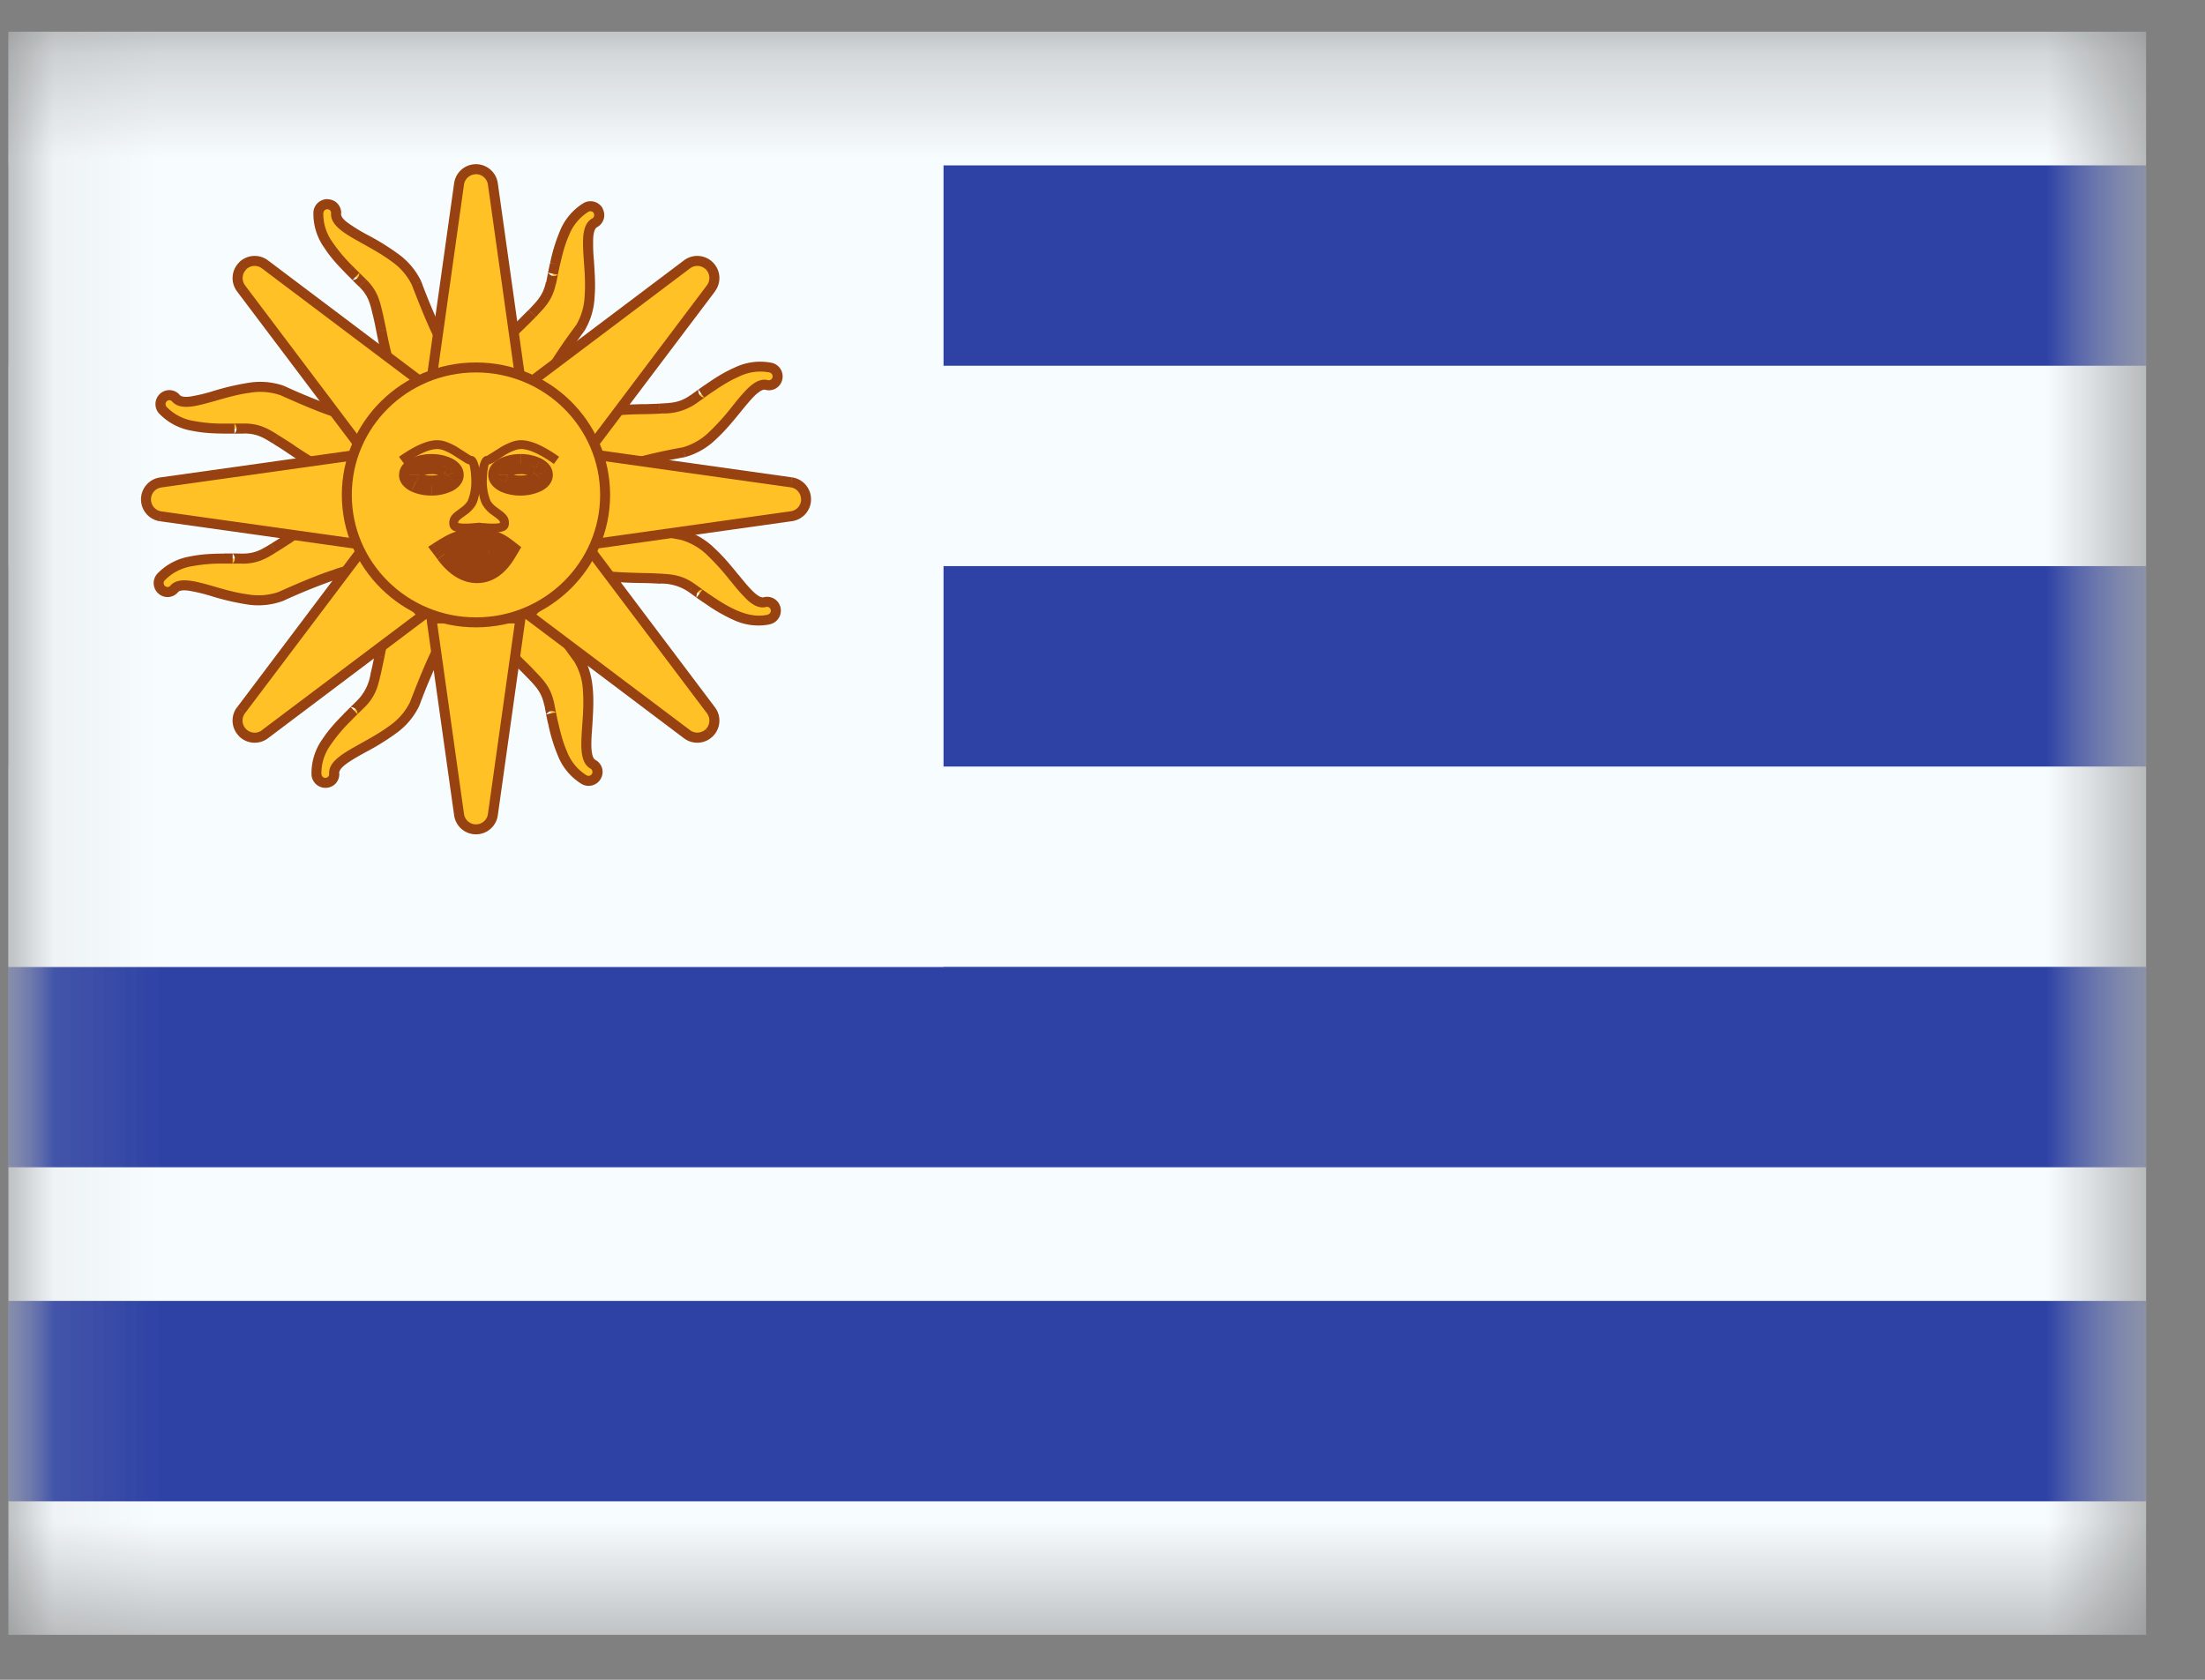 <svg xmlns="http://www.w3.org/2000/svg" width="21" height="16" fill="none"><rect width="100%" height="100%" fill="#808080" stroke="none"/><mask id="a" width="21" height="16" x="0" y="0" maskUnits="userSpaceOnUse" style="mask-type:luminance"><path fill="#fff" d="M.079.302h20.36v15.27H.079z"/></mask><g mask="url(#a)"><path fill="#F7FCFF" fill-rule="evenodd" d="M.08.302v15.27h20.359V.302H.079Z" clip-rule="evenodd"/><mask id="b" width="21" height="16" x="0" y="0" maskUnits="userSpaceOnUse" style="mask-type:luminance"><path fill="#fff" fill-rule="evenodd" d="M.08.302v15.27h20.359V.302H.079Z" clip-rule="evenodd"/></mask><g mask="url(#b)"><path fill="#2E42A5" d="M.079 1.575h20.36v1.909H.079zm0 3.817h20.36v1.909H.079zm0 3.817h20.36v1.909H.079zm0 3.182h20.36V14.3H.079z"/><path fill="#F7FCFF" d="M.079.302h8.907v8.907H.079z"/><path fill="#FFC125" fill-rule="evenodd" d="M3.122 1.945a.085.085 0 0 0-.09.078c-.018.225.18.429.289.542l.01.011a2.666 2.666 0 0 0 .124.122.502.502 0 0 1 .139.28l.005.025.032.148c.05.247.12.59.273.703.037.027.3-.136.327-.173.01-.013.04-.035.072-.059.059-.044.127-.095.103-.112-.16-.118-.282-.402-.44-.812-.084-.193-.304-.316-.487-.418-.157-.087-.286-.158-.279-.246a.083.083 0 0 0-.078-.089Zm2.575.063a.085.085 0 0 0-.115-.034c-.198.108-.261.385-.297.539l-.003.015-.017.08-.018.09a.504.504 0 0 1-.16.269l-.017.018a4.76 4.76 0 0 1-.107.107c-.18.176-.43.422-.441.612-.003.046.277.177.323.18.017.001.05.014.088.028.07.025.15.055.151.025.011-.198.184-.455.442-.81.116-.176.098-.428.084-.637-.012-.179-.022-.326.055-.368a.083.083 0 0 0 .032-.114Zm1.646 1.495a.085.085 0 0 1 .06.103.083.083 0 0 1-.1.061c-.086-.022-.179.093-.291.232-.132.162-.292.358-.496.408-.431.084-.733.154-.876.291-.022.021-.06-.055-.093-.12a.47.47 0 0 0-.046-.081c-.031-.034-.147-.32-.113-.353.137-.13.488-.14.74-.146.056-.002.108-.003.15-.006l.026-.001a.502.502 0 0 0 .3-.088l.075-.054.067-.046.013-.009c.13-.088.365-.247.584-.191Zm-5.786.282a.085.085 0 0 0-.009.12c.147.17.43.175.588.178h.016a2.674 2.674 0 0 0 .173-.001c.133-.001.21.047.297.1l.02.013c.038.023.08.051.128.083.21.139.502.333.69.304.046-.007.115-.308.109-.354a.487.487 0 0 1 .009-.092c.01-.073.023-.157-.007-.153-.196.03-.483-.085-.884-.263-.196-.077-.44-.008-.64.05-.173.049-.315.09-.372.023a.083.083 0 0 0-.118-.008Z" clip-rule="evenodd"/><path fill="#984111" d="m3.031 2.023.048.004-.048-.004Zm.091-.078.003-.048-.003.048Zm.199.62.034-.033-.034.033Zm.01.011.035-.033-.034.033Zm.058.057-.033.035.066-.069-.033.034Zm.066.065-.034.034.034-.034Zm.139.28-.047.012.047-.011Zm.005.025-.046.011.046-.01Zm.032.148-.047.01.047-.01Zm.273.703.028-.038-.028.038Zm.327-.173-.038-.029.038.029Zm.072-.059-.029-.038.029.038Zm.103-.112-.028.038.028-.038Zm-.44-.812.045-.017v-.002l-.044.019ZM3.48 2.28l-.024.042.024-.042Zm-.28-.246-.048-.003.048.003Zm2.382-.06-.023-.041.023.041Zm.115.034.042-.023-.042.023Zm-.412.505.047.01-.047-.01Zm-.003.015.046.01-.046-.01Zm-.017.08-.047-.01.094.019-.047-.01Zm-.018.09-.047-.01.047.01Zm-.16.269-.034-.033.034.033Zm-.017.018-.035-.033.035.033Zm-.107.107-.034-.034.034.034Zm0 0 .032.035h.001l-.033-.035Zm0 0-.033-.035v.001l.033.034Zm-.441.612L4.474 3.7l.048.003Zm.323.18.004-.048-.004.048Zm.088.028-.016.045.016-.045Zm.151.025.048.003-.048-.003Zm.442-.81.038.028.002-.002-.04-.027Zm.084-.637.048-.003-.048.003Zm.055-.368-.023-.042.023.042Zm1.739 1.484.046.011-.046-.011Zm-.061-.103.012-.046-.012.046Zm-.04.164.011-.046-.012.046Zm-.291.232.037.03-.037-.03Zm-.496.408.009.047h.002l-.011-.047Zm-.876.291-.033-.034.033.034Zm-.093-.12.043-.022-.043.021Zm-.046-.081-.034.032.034-.032Zm-.113-.353-.033-.034.033.034Zm.74-.146-.002-.048.001.048Zm.15-.006-.002-.047.003.047Zm.026-.001L6.3 3.843l.003.048Zm.3-.088-.027-.04.028.04Zm.075-.054-.027-.039.055.078-.028-.039Zm.067-.046.026.04-.026-.04Zm.013-.009.026.04-.026-.04Zm-5.211.21.036-.03-.036.03Zm.01-.12-.032-.035.031.036Zm.578.299v.047-.047Zm.016 0v-.048.048Zm.08 0 .001.048v-.096.048Zm.093-.001v.047-.047Zm.297.1-.026.04.026-.04Zm.02.013-.024.041.025-.04Zm.128.083.026-.04-.026.04Zm.69.304.007.047-.007-.047Zm.109-.354.047-.007-.047.007Zm.009-.092.047.007-.047-.007Zm-.007-.153-.007-.047.007.047Zm-.884-.263.019-.044h-.002l-.017.044Zm-.64.05.012.046-.013-.046Zm-.372.023.037-.031-.037.03ZM3.08 2.027a.038.038 0 0 1 .04-.034l.006-.096a.133.133 0 0 0-.141.122l.095.008Zm.276.505a1.53 1.53 0 0 1-.187-.222.463.463 0 0 1-.09-.283l-.094-.008a.556.556 0 0 0 .105.343c.063.098.143.18.198.236l.068-.066Zm.011.011-.01-.011-.07.066.011.011.07-.066Zm.056.056a2.62 2.62 0 0 1-.056-.056l-.069.066.059.059.066-.069Zm.066.065a9.678 9.678 0 0 0-.064-.063L3.423 2.6s-.068 0-.067.068l.066-.069c.001.068-.066.069-.066.069l.002.002.006.006a24.476 24.476 0 0 1 .057.056l.067-.068Zm.152.304c-.023-.1-.046-.2-.152-.304l-.067.068c.085.083.103.16.126.258l.093-.022Zm.006.024-.006-.024-.093.022.006.024.093-.022Zm.032.15-.032-.15-.093.022c.01.041.02.09.031.147l.094-.02Zm.254.674c-.063-.047-.115-.147-.158-.278a3.641 3.641 0 0 1-.096-.396l-.094.019c.025.122.056.273.1.407.043.131.102.259.192.324l.056-.076Zm.261-.164-.012.011a1.406 1.406 0 0 1-.232.136.168.168 0 0 1-.03.01h-.002a.03.03 0 0 1 .015.007l-.056.076a.066.066 0 0 0 .034.013c.009 0 .018 0 .026-.002a.259.259 0 0 0 .048-.015 1.502 1.502 0 0 0 .256-.15.173.173 0 0 0 .03-.028l-.077-.058Zm.081-.068-.045.034a.213.213 0 0 0-.036.034l.076.058.005-.005a1.579 1.579 0 0 1 .057-.044l-.057-.077Zm.104-.036a.037.037 0 0 1-.015-.025c0-.01.002-.015.002-.016 0 0-.002.005-.013.015a.937.937 0 0 1-.078.062l.057.076a.666.666 0 0 0 .087-.07.156.156 0 0 0 .033-.04.067.067 0 0 0 .007-.037.059.059 0 0 0-.024-.042l-.056.077Zm-.456-.833c.079.205.15.38.22.52a.876.876 0 0 0 .236.313l.056-.077a.787.787 0 0 1-.206-.28 5.608 5.608 0 0 1-.217-.51l-.089.034Zm-.467-.393c.092.051.19.106.276.17a.59.59 0 0 1 .192.225l.087-.038a.684.684 0 0 0-.221-.262 2.31 2.31 0 0 0-.287-.178l-.047.083Zm-.303-.291c-.005.07.045.123.097.164.054.043.13.084.206.127l.047-.083a1.626 1.626 0 0 1-.195-.12c-.05-.038-.06-.064-.06-.081l-.095-.007Zm-.033-.038c.02.001.035.018.033.038l.096.007a.13.13 0 0 0-.123-.14l-.006.095Zm2.486.023a.038.038 0 0 1 .05.015l.084-.046a.133.133 0 0 0-.18-.052l.046.083Zm-.273.507c.018-.077.041-.18.084-.277a.462.462 0 0 1 .189-.23l-.046-.083a.556.556 0 0 0-.23.274 1.603 1.603 0 0 0-.09.295l.093.021Zm-.004.016.004-.016-.093-.02-.004.014.093.022Zm-.016.077.016-.077-.093-.022-.017.08.094.02Zm-.018.091a9.045 9.045 0 0 0 .016-.08l.001-.008v-.002s-.037-.057-.093-.02l.094.02c-.056.037-.094-.02-.094-.02v.004l-.002.008-.005.027-.01.052.093.019ZM5.12 3c.071-.074.143-.148.173-.293l-.094-.02c-.024.117-.078.174-.147.247L5.12 3Zm-.017.018L5.122 3l-.07-.066-.017.018.07.066Zm-.108.108c.04-.04.078-.076.108-.108l-.069-.066-.106.106.067.068Zm0 0-.067-.068.067.068Zm0 .001-.066-.07.065.07Zm-.427.58c.005-.079.061-.177.147-.284a3.64 3.64 0 0 1 .28-.297l-.067-.068c-.09.088-.199.195-.287.305-.087.108-.161.227-.168.338l.095.005Zm.28.13-.016-.005a1.41 1.41 0 0 1-.24-.12.169.169 0 0 1-.025-.02l-.002-.002c0 .001.004.007.003.016l-.095-.005c0 .015.004.027.009.035.004.008.01.015.015.021.01.011.025.023.04.033a1.499 1.499 0 0 0 .266.133.173.173 0 0 0 .038.009l.007-.096Zm.101.03-.054-.02a.213.213 0 0 0-.047-.01l-.007.095.007.001.017.005.05.018.034-.089Zm.086.067c0-.008.005-.018.014-.026.007-.005.014-.006.014-.006l-.019-.003a.935.935 0 0 1-.095-.032l-.033.09c.033.012.074.027.106.035a.156.156 0 0 0 .052.005.068.068 0 0 0 .035-.014.059.059 0 0 0 .022-.043l-.096-.006Zm.451-.836a5.691 5.691 0 0 0-.316.469.875.875 0 0 0-.135.367l.096.006a.787.787 0 0 1 .122-.325c.075-.131.181-.283.31-.46l-.077-.057Zm.075-.605c.008.105.015.217.007.324a.59.59 0 0 1-.083.283l.08.053a.684.684 0 0 0 .098-.329c.01-.115 0-.233-.006-.337l-.096.006Zm.08-.413c-.062.034-.08.105-.086.17-.006.07 0 .155.006.243l.096-.006a1.626 1.626 0 0 1-.007-.228c.006-.063.021-.087.036-.095l-.045-.084Zm.013-.049c.01.018.004.04-.013.05l.045.083a.13.13 0 0 0 .052-.179l-.084.046ZM7.45 3.617a.133.133 0 0 0-.095-.16l-.024.092a.037.037 0 0 1 .026.045l.093.023Zm-.16.096a.13.13 0 0 0 .16-.096l-.093-.023a.036.036 0 0 1-.043.027l-.024.092Zm-.241.216c.057-.07.106-.13.15-.171.047-.042.074-.05.091-.045l.024-.092c-.068-.018-.13.022-.179.066-.05.046-.105.113-.16.182l.074.06Zm-.522.424a.684.684 0 0 0 .296-.173c.085-.078.16-.17.226-.251l-.074-.06a2.286 2.286 0 0 1-.216.241.59.59 0 0 1-.254.15l.022.093Zm-.854.28a.787.787 0 0 1 .311-.155 5.69 5.69 0 0 1 .54-.124l-.017-.094a5.656 5.656 0 0 0-.551.127.875.875 0 0 0-.35.177l.067.069Zm-.169-.134c.016.031.036.07.054.098.009.013.02.028.035.039a.067.067 0 0 0 .035.013.059.059 0 0 0 .045-.016l-.066-.07a.037.037 0 0 1 .027-.009c.01 0 .015.005.015.005l-.012-.015a.935.935 0 0 1-.047-.088l-.086.043Zm-.037-.07s0 .002.004.006a1.592 1.592 0 0 1 .034.064l.085-.043-.026-.05a.213.213 0 0 0-.028-.042l-.07.065Zm-.112-.42a.066.066 0 0 0-.018.032.105.105 0 0 0-.003.026c0 .016.003.033.006.05a1.5 1.5 0 0 0 .104.278.173.173 0 0 0 .023.034l.07-.065-.01-.014a1.406 1.406 0 0 1-.094-.252.168.168 0 0 1-.003-.03v-.003a.03.03 0 0 1-.01.014l-.065-.07Zm.771-.16c-.125.004-.279.008-.418.028-.137.02-.273.056-.353.133l.066.069c.056-.054.165-.088.3-.108a3.64 3.64 0 0 1 .408-.026l-.003-.095Zm.15-.004a4.716 4.716 0 0 1-.15.005l.003.095c.056-.001.109-.002.153-.005l-.006-.095Zm.025-.002-.025.002.006.095.024-.002-.005-.095Zm.276-.08c-.097.07-.175.075-.276.08l.005.095a.54.54 0 0 0 .326-.096l-.055-.078Zm.13.025c-.066-.011-.056-.078-.056-.078l-.002.002-.007.005a16.06 16.06 0 0 1-.065.047l.055.078a9.444 9.444 0 0 0 .066-.047l.007-.005.002-.002s.011-.067-.055-.078l.055.078Zm.012-.125a2.73 2.73 0 0 0-.067.047l.055.078.065-.046-.053-.079Zm.013-.009-.013.01.053.078.013-.008-.053-.08Zm.623-.197a.556.556 0 0 0-.356.043c-.107.046-.202.11-.267.154l.053.08c.066-.045.154-.104.251-.146a.462.462 0 0 1 .295-.04l.024-.091Zm-5.77.416a.038.038 0 0 1 .004-.052l-.063-.072a.133.133 0 0 0-.014.186l.072-.062Zm.552.162a1.53 1.53 0 0 1-.29-.025.462.462 0 0 1-.263-.137l-.072.062a.556.556 0 0 0 .316.168c.114.024.23.026.307.027l.002-.095Zm.016 0h-.016l-.002.095h.016l.002-.095Zm.08 0h-.08l-.002.095h.082v-.095Zm.091-.001h-.053l-.027.001h-.012s-.047.049.001.096l-.001-.096c.048.047.001.096.001.096h.012l.027-.001h.053v-.096Zm.323.108c-.087-.054-.174-.109-.323-.108l.001.095c.12 0 .186.04.271.094l.05-.081Zm.02.013-.02-.013-.05.08.02.014.05-.081Zm.13.083a4.833 4.833 0 0 0-.13-.083l-.05.081c.037.022.08.05.127.082l.052-.08Zm.656.297c-.078.012-.186-.023-.308-.085a3.64 3.64 0 0 1-.349-.212l-.052.08c.104.069.232.154.358.217.123.063.255.11.365.094l-.014-.094Zm.069-.3-.001.016a1.405 1.405 0 0 1-.067.26.169.169 0 0 1-.015.028l-.001.002s.005-.005.015-.006l.014.094a.066.066 0 0 0 .033-.016.105.105 0 0 0 .017-.02.258.258 0 0 0 .024-.044 1.499 1.499 0 0 0 .075-.288.173.173 0 0 0 0-.04l-.094.014Zm.009-.106-.008.056a.213.213 0 0 0-.001.05l.094-.014v-.007l.002-.018.007-.053-.094-.014Zm.047-.098a.037.037 0 0 1-.028-.008.029.029 0 0 1-.009-.013l.001.02a.935.935 0 0 1-.011.099l.094.014c.005-.035.012-.078.012-.111 0-.016 0-.035-.006-.052a.067.067 0 0 0-.02-.031.059.059 0 0 0-.047-.013l.014.095Zm-.91-.268c.2.09.374.164.523.212a.876.876 0 0 0 .387.056l-.014-.095a.787.787 0 0 1-.343-.052 5.608 5.608 0 0 1-.515-.208l-.039.087Zm-.609.053c.102-.03.21-.06.316-.074a.59.59 0 0 1 .294.022l.035-.089a.684.684 0 0 0-.342-.028 2.403 2.403 0 0 0-.329.077l.026.092Zm-.42.008c.046.053.119.056.185.048.068-.009.15-.032.235-.056l-.026-.092a1.625 1.625 0 0 1-.221.053c-.063.008-.09-.002-.1-.015l-.073.062Zm-.05-.003a.035.035 0 0 1 .05.003l.073-.062a.13.13 0 0 0-.186-.013l.063.072Z"/><path fill="#FFC125" fill-rule="evenodd" d="M3.105 7.457a.085.085 0 0 1-.09-.078c-.018-.225.18-.43.289-.542l.01-.011a2.713 2.713 0 0 1 .124-.122.502.502 0 0 0 .139-.28l.005-.025.032-.148c.05-.247.12-.591.273-.703.037-.028.3.136.327.173.01.013.04.035.072.059.058.043.127.094.103.112-.16.118-.282.402-.44.812-.084.193-.304.316-.487.418-.157.087-.286.158-.28.246a.083.083 0 0 1-.077.089Zm2.575-.063a.085.085 0 0 1-.115.033c-.198-.107-.261-.384-.297-.538l-.003-.015a2.712 2.712 0 0 1-.017-.08l-.018-.09a.504.504 0 0 0-.16-.269l-.017-.018a4.826 4.826 0 0 0-.109-.109c-.182-.179-.44-.431-.44-.61 0-.08.278-.177.324-.18.017-.001.05-.014.088-.028.07-.025.15-.055.15-.025.012.198.185.455.443.81.116.176.098.428.084.637-.012.178-.022.326.055.368.04.022.055.073.032.114Zm1.646-1.495a.085.085 0 0 0 .06-.103.083.083 0 0 0-.1-.061c-.086.022-.179-.093-.291-.232-.133-.162-.292-.358-.496-.408-.431-.084-.733-.154-.876-.291-.022-.021-.06.055-.093.12-.018.037-.034.07-.046.081-.031.034-.147.32-.113.353.137.13.488.14.74.146a4.8 4.8 0 0 1 .15.006l.026.001c.101.006.191.01.3.088.017.011.075.054.075.054l.067.046.012.009c.13.088.366.247.585.191ZM1.54 5.617a.085.085 0 0 1-.01-.12c.147-.17.432-.175.59-.178h.015a2.71 2.71 0 0 1 .173.001c.133 0 .21-.047.297-.1l.02-.013a4.79 4.79 0 0 0 .128-.083c.21-.139.502-.333.69-.304.046.007.115.308.109.354a.487.487 0 0 0 .009.092c.01.073.023.157-.007.152-.196-.03-.483.086-.885.264-.196.077-.438.008-.64-.05-.172-.049-.314-.09-.37-.023a.083.083 0 0 1-.119.008Z" clip-rule="evenodd"/><path fill="#984111" d="m3.014 7.379.048-.004-.048.004Zm.091.078.003.047-.003-.047Zm.199-.62.034.033-.034-.033Zm.01-.011.035.033-.034-.033Zm.058-.058-.033-.034.066.069-.033-.035Zm.066-.064-.034-.034.034.034Zm.139-.28-.047-.012.047.011Zm.005-.025-.046-.011.046.01Zm.032-.148-.048-.01.004-.008.044.018Zm0 0 .048.01-.004.007-.044-.017Zm.273-.703-.029-.039.029.039Zm.327.173-.038.029.038-.03Zm.072.059.028-.039-.028.039Zm.103.112-.029-.038.029.038Zm-.44.812.045.017v.002l-.044-.019Zm-.487.418-.024-.042.024.042Zm-.28.246-.047.003.048-.003Zm2.383.06-.023.041.023-.042Zm.115-.034.042.023-.042-.023Zm-.412-.505.047-.01-.047.01Zm-.003-.015.046-.01-.046.01Zm-.017-.08-.047.01.094-.019-.047.01Zm-.018-.09-.047.01.047-.01Zm-.16-.269-.034.033.034-.033Zm-.017-.018-.035.033.035-.033Zm-.109-.109-.033.034H4.91l.034-.034Zm0 0 .034-.034v.001l-.034.033Zm-.116-.79.004.047-.004-.047Zm.088-.028L4.9 5.445l.016.045Zm.15-.025.049-.003-.048.003Zm.443.81.038-.028.002.002-.04.026Zm.084.637.048.003-.048-.003Zm.055.368-.023.042.023-.042Zm1.739-1.484.046-.011-.046.011Zm-.061.103.011.046-.011-.046Zm-.04-.164.011.046-.012-.046Zm-.291-.232.037-.03-.037.03Zm-.496-.408.009-.047h.002l-.011.047Zm-.876-.291-.033.034.033-.034Zm-.093.12.043.022-.043-.021Zm-.046.081-.035-.032.035.032Zm-.113.353-.033.034.033-.034Zm.74.146-.002.048.001-.048Zm.15.006-.002.047.003-.047Zm.026.001-.003.048.003-.048Zm.3.088-.027.039.028-.039Zm.075.054-.028.039.056-.078-.028.039Zm.067.046.026-.04-.026.04Zm.012.009.027-.04-.027.04Zm-5.21-.21.036.03-.036-.03Zm.01.12-.032.035.031-.036Zm.578-.299v-.047.047Zm.016 0v.048-.048Zm.08 0 .001-.048-.001.096v-.048Zm.093.001v-.048.048Zm.297-.1-.026-.04.026.04Zm.02-.013-.024-.041.025.04Zm.128-.083.026.04-.026-.04Zm.69-.304.007-.047-.007.047Zm.109.354.047.007-.047-.007Zm.009.092.047-.007-.047.007Zm-.007.152-.007.048.007-.048Zm-.885.264.02.044h-.002l-.018-.044Zm-.64-.05.013-.046-.013.046Zm-.37-.023.036.031-.037-.03Zm1.403 1.766c.001.02.019.036.04.034l.006.095a.133.133 0 0 1-.141-.121l.095-.008Zm.276-.505a1.53 1.53 0 0 0-.187.222.462.462 0 0 0-.09.283l-.094.008a.556.556 0 0 1 .104-.343c.064-.098.144-.18.199-.236l.068.066Zm.011-.011-.01.011-.07-.066.011-.012.069.067Zm.056-.056c-.022.021-.04.038-.056.056l-.069-.066.059-.059.066.069Zm.066-.065a8.446 8.446 0 0 1-.064.062l-.001.002s-.068 0-.067-.068l.066.069c.001-.068-.066-.069-.066-.069l.002-.002.006-.006.02-.019a9.43 9.43 0 0 0 .037-.037l.067.068Zm.152-.304c-.023.1-.046.2-.152.304l-.067-.068a.456.456 0 0 0 .126-.258l.093.022Zm.006-.024-.006.024-.093-.022.006-.024.093.022Zm.032-.15-.032.15-.093-.022c.01-.041.02-.091.031-.147l.094.02Zm-.003.008-.088-.035.088.035Zm.257-.682c-.063.047-.115.147-.158.278a3.642 3.642 0 0 0-.096.396l-.094-.019a3.7 3.7 0 0 1 .1-.407c.043-.131.102-.259.191-.325l.057.077Zm.261.164-.012-.011a1.404 1.404 0 0 0-.232-.136.17.17 0 0 0-.03-.01H3.9a.03.03 0 0 0 .015-.007l-.057-.077a.066.066 0 0 1 .035-.012.11.11 0 0 1 .026.002.258.258 0 0 1 .048.015 1.502 1.502 0 0 1 .256.15.2.2 0 0 1 .03.028l-.077.058Zm.081.068-.045-.035a.213.213 0 0 1-.036-.033l.076-.058.005.005a1.598 1.598 0 0 0 .057.044l-.057.077Zm.103.036a.037.037 0 0 0-.014.025c0 .01.002.015.002.015l-.013-.014a.935.935 0 0 0-.078-.062l.057-.077c.029.022.063.047.087.07.012.01.025.025.033.041a.067.067 0 0 1 .007.037.059.059 0 0 1-.024.042l-.057-.077Zm-.455.833c.079-.205.15-.38.22-.52a.876.876 0 0 1 .235-.313l.057.077a.787.787 0 0 0-.206.28 5.61 5.61 0 0 0-.217.51l-.089-.034Zm-.467.393c.092-.051.19-.106.276-.17a.59.59 0 0 0 .192-.225l.087.038a.684.684 0 0 1-.221.262 2.31 2.31 0 0 1-.287.178l-.047-.083Zm-.303.291c-.005-.07.045-.124.097-.164.054-.043.13-.084.206-.127l.047.083c-.08.044-.147.082-.195.119-.05.039-.06.065-.06.082l-.095.007Zm-.033.038a.036.036 0 0 0 .033-.038l.096-.007a.13.13 0 0 1-.123.14l-.006-.095Zm2.486-.024c.017.01.04.004.05-.015l.084.047a.133.133 0 0 1-.18.052l.046-.084Zm-.273-.507c.018.078.041.18.084.278a.462.462 0 0 0 .189.23l-.046.083a.556.556 0 0 1-.23-.274 1.603 1.603 0 0 1-.09-.295l.093-.022Zm-.004-.015.004.015-.093.022-.004-.015.093-.022Zm-.016-.078.016.078-.093.022a2.72 2.72 0 0 1-.017-.08l.094-.02Zm-.018-.09a9.01 9.01 0 0 1 .017.087v.003s-.037.057-.093.02l.094-.02c-.056-.037-.094.019-.094.019V6.8l-.002-.008-.005-.027a9.366 9.366 0 0 0-.01-.052l.093-.02Zm-.173-.293c.071.074.143.148.173.293l-.094.02c-.024-.118-.078-.174-.147-.247l.068-.066Zm-.017-.018.017.018-.068.066-.018-.018.07-.066Zm-.11-.11c.042.04.08.078.11.11l-.069.066a4.787 4.787 0 0 0-.107-.108l.067-.068Zm.002.001-.07.067.07-.067Zm-.427-.577c0 .034.013.075.038.124.025.048.06.099.103.151.085.106.193.211.285.301l-.067.068c-.09-.089-.203-.198-.292-.309a1.044 1.044 0 0 1-.114-.167.37.37 0 0 1-.048-.168h.095Zm.28-.133H4.83l-.004.001a.5.5 0 0 0-.248.108.116.116 0 0 0-.023.022c-.004.005-.003.006-.003.002h-.095a.1.1 0 0 1 .021-.059.21.21 0 0 1 .042-.04.882.882 0 0 1 .223-.108.41.41 0 0 1 .082-.02l.007.094Zm.101-.03-.054.02a.213.213 0 0 1-.047.01l-.007-.095.007-.001a.342.342 0 0 0 .067-.024l.034.09Zm.086-.067c0 .008.005.018.014.025a.03.03 0 0 0 .014.007l-.02.003a.935.935 0 0 0-.094.032l-.033-.09c.033-.012.073-.027.106-.035a.156.156 0 0 1 .052-.005.066.066 0 0 1 .035.014c.014.011.02.027.022.043l-.096.006Zm.451.835a5.69 5.69 0 0 1-.316-.468.875.875 0 0 1-.135-.367l.096-.006a.787.787 0 0 0 .122.325c.075.131.181.282.31.46l-.077.056Zm.075.606c.008-.105.015-.217.007-.324a.59.59 0 0 0-.083-.283l.08-.053c.064.097.09.214.098.329.009.115 0 .233-.006.337l-.096-.006Zm.08.413c-.062-.034-.08-.105-.086-.17-.006-.07 0-.155.006-.243l.096.006c-.007.09-.012.168-.007.228.006.063.021.086.036.095l-.045.083Zm.013.048a.036.036 0 0 0-.013-.048l.045-.084a.13.13 0 0 1 .052.179l-.084-.047Zm1.795-1.585a.133.133 0 0 1-.096.16l-.023-.092a.038.038 0 0 0 .026-.046l.093-.022Zm-.16-.096a.13.13 0 0 1 .16.096l-.093.022a.036.036 0 0 0-.043-.026l-.024-.092Zm-.241-.216c.057.07.106.13.15.17.047.043.074.05.091.046l.024.092c-.068.018-.13-.022-.179-.066a1.695 1.695 0 0 1-.16-.182l.074-.06ZM6.51 5.05a.684.684 0 0 1 .296.173c.085.078.16.17.226.251l-.075.06a2.286 2.286 0 0 0-.216-.241.59.59 0 0 0-.254-.15l.023-.093Zm-.854-.28a.8.8 0 0 0 .31.155c.145.044.326.082.542.124l-.018.094a5.693 5.693 0 0 1-.551-.127.875.875 0 0 1-.35-.177l.067-.069Zm-.169.134c.016-.032.035-.07.054-.098a.156.156 0 0 1 .034-.039.067.067 0 0 1 .036-.013.059.059 0 0 1 .045.016l-.066.07c.006.005.016.01.027.009.01 0 .015-.005.015-.005l-.012.015a.938.938 0 0 0-.047.088l-.086-.043Zm-.038.07.005-.006a1.59 1.59 0 0 0 .034-.064l.085.043a1.667 1.667 0 0 1-.027.05.213.213 0 0 1-.027.042l-.07-.065Zm-.111.42a.066.066 0 0 1-.018-.032.105.105 0 0 1-.003-.026c0-.016.003-.033.006-.05a1.505 1.505 0 0 1 .104-.278.173.173 0 0 1 .022-.034l.07.065-.008.014a1.406 1.406 0 0 0-.094.252.168.168 0 0 0-.004.03v.003a.03.03 0 0 0-.01-.014l-.065.07Zm.771.159a3.641 3.641 0 0 1-.418-.027c-.137-.02-.273-.056-.353-.133l.066-.069c.056.054.165.088.3.107.133.02.281.023.408.027l-.003.095Zm.15.005a4.743 4.743 0 0 0-.15-.005l.003-.095c.056.001.109.002.153.005l-.006.095Zm.025.002-.025-.002.005-.095.025.001-.005.096Zm.276.079a.46.46 0 0 0-.276-.08l.005-.095c.103.006.205.011.326.097l-.055.078Zm.13-.024c-.067.011-.056.077-.056.077l-.002-.001a9.156 9.156 0 0 1-.007-.005l-.022-.016a10.42 10.42 0 0 0-.043-.031l.055-.078a8.866 8.866 0 0 1 .066.047l.007.005.002.002s.011.067-.055.078l.055-.078Zm.012.125a2.732 2.732 0 0 1-.068-.047l.056-.078.065.046-.053.079Zm.013.008-.013-.008.053-.08.013.01-.053.078Zm.622.198a.556.556 0 0 1-.355-.043 1.562 1.562 0 0 1-.267-.155l.053-.079c.066.045.154.104.251.146.098.042.2.063.295.039l.023.092Zm-5.77-.416a.038.038 0 0 0 .004.052l-.062.072a.133.133 0 0 1-.014-.186l.072.062Zm.553-.162a1.53 1.53 0 0 0-.29.025.462.462 0 0 0-.263.137l-.072-.062a.556.556 0 0 1 .316-.168c.114-.024.23-.026.307-.027l.002.095Zm.015 0H2.12l-.002-.095h.016l.001.095Zm.08 0h-.08l-.001-.096h.082l-.001.096Zm.092 0h-.092s-.047-.049.001-.096l-.001.096c.048-.047.001-.096.001-.096h.039l.053.001v.096Zm.323-.107c-.087.054-.174.109-.323.108l.001-.096c.12.001.186-.04.271-.093l.05.081Zm.02-.013-.02.013-.05-.08.02-.014.05.081Zm.13-.083c-.048.031-.092.06-.13.083l-.05-.081c.037-.022.079-.05.127-.082l.052.08Zm.655-.297c-.077-.012-.185.023-.307.085a3.64 3.64 0 0 0-.349.212l-.052-.08c.104-.069.232-.154.358-.217.123-.063.255-.111.365-.094l-.015.094Zm.07.3-.001-.016a1.404 1.404 0 0 0-.067-.26.168.168 0 0 0-.015-.028L3.42 4.86c.001 0 .006.005.015.006l.015-.094c.015.002.026.01.033.015a.105.105 0 0 1 .017.02.259.259 0 0 1 .024.045 1.5 1.5 0 0 1 .075.288.173.173 0 0 1 0 .04l-.094-.014Zm.009.106-.008-.057a.213.213 0 0 1-.001-.049l.094.014v.007a1.58 1.58 0 0 0 .009.071l-.094.014Zm.047.098a.036.036 0 0 0-.028.008.029.029 0 0 0-.009.012v-.019a.935.935 0 0 0-.01-.1l.094-.013c.005.035.011.078.012.11 0 .017 0 .036-.006.053a.067.067 0 0 1-.02.031.059.059 0 0 1-.047.013l.014-.095Zm-.91.267c.2-.089.374-.163.523-.211a.875.875 0 0 1 .387-.056l-.014.095a.787.787 0 0 0-.344.052 5.606 5.606 0 0 0-.514.208l-.039-.088Zm-.609-.052c.102.03.21.06.316.074a.59.59 0 0 0 .294-.022l.035.088a.684.684 0 0 1-.342.029 2.403 2.403 0 0 1-.329-.077l.026-.092Zm-.42-.008c.046-.053.119-.056.184-.048.07.008.152.032.236.056l-.026.092a1.625 1.625 0 0 0-.221-.053c-.063-.008-.09.002-.1.015l-.073-.062Zm-.05.003a.035.035 0 0 0 .05-.003l.073.062a.13.13 0 0 1-.186.013l.062-.072Z"/><path fill="#FFC125" fill-rule="evenodd" d="M4.533 1.612c-.081 0-.15.06-.161.14l-.263 1.87h.848l-.263-1.87a.163.163 0 0 0-.161-.14Zm2.223.92a.163.163 0 0 0-.213-.014L5.035 3.654l.6.6 1.136-1.508a.163.163 0 0 0-.015-.213Zm.78 2.063a.163.163 0 0 1 0 .322l-1.869.263v-.848l1.87.263Zm-.78 2.384a.163.163 0 0 0 .015-.213L5.635 5.258l-.6.6 1.508 1.136a.163.163 0 0 0 .213-.015Zm-2.062.78a.163.163 0 0 1-.322 0L4.109 5.89h.848l-.263 1.87ZM2.31 6.98a.163.163 0 0 0 .213.015l1.508-1.136-.6-.6-1.136 1.508a.163.163 0 0 0 .015.213Zm-.78-2.062a.163.163 0 0 1 0-.322l1.869-.263v.848l-1.87-.263Zm.78-2.384a.163.163 0 0 0-.015.213l1.136 1.508.6-.6-1.508-1.136a.163.163 0 0 0-.213.015Z" clip-rule="evenodd"/><path fill="#984111" d="m4.372 1.752-.047-.006.047.006Zm-.263 1.87-.047-.007-.008.054h.055v-.048Zm.848 0v.047h.055l-.008-.054-.047.006Zm-.263-1.87-.047.007.047-.007Zm1.849.766-.029-.038.029.038ZM5.035 3.654l-.029-.038-.043.033.038.038.034-.033Zm.6.6-.034.033.04.04.032-.045-.038-.028Zm1.136-1.508-.038-.029.038.029Zm.766 1.849.006-.048-.006.048Zm0 .322L7.53 4.87l.007.047Zm-1.87.263H5.62v.055l.054-.008-.007-.047Zm0-.848.007-.048-.054-.007v.055h.047Zm1.104 2.434.038-.029-.038.029ZM5.635 5.258l.038-.029-.033-.044-.039.04.034.033Zm-.6.6-.034-.034-.038.039.043.033.03-.038Zm1.508 1.136.029-.039-.03.039Zm-1.849.765.047.007-.047-.007Zm-.322 0 .047-.006-.047.006ZM4.109 5.89v-.048h-.055l.008.055.047-.007Zm.848 0 .047.007.008-.055h-.055v.048ZM2.523 6.994l.029.038-.029-.038Zm1.508-1.136.029.038.043-.033-.038-.039-.034.034Zm-.6-.6.034-.034-.04-.039-.032.044.038.029ZM2.295 6.766l.038.028-.038-.028Zm-.766-1.85-.006.048.006-.047Zm0-.321.007.047-.007-.047Zm1.87-.263h.047v-.055l-.054.007.007.048Zm0 .848-.007.047.054.008V5.18H3.4ZM2.295 2.746l-.038.029.038-.03Zm1.136 1.508-.038.028.033.044.039-.039-.034-.033Zm.6-.6.034.033.038-.038-.043-.033-.03.038ZM2.523 2.518l.029-.038-.029.038Zm1.896-.76a.115.115 0 0 1 .114-.098v-.096a.21.21 0 0 0-.208.182l.094.013Zm-.263 1.87.263-1.87-.094-.012-.263 1.869.094.013Zm.801-.054H4.11v.095h.848v-.095Zm-.31-1.815.263 1.869.094-.013-.263-1.87-.094.014Zm-.114-.1c.057 0 .106.043.114.1l.094-.013a.21.21 0 0 0-.208-.182v.096Zm2.039.897a.115.115 0 0 1 .15.01L6.79 2.5a.21.21 0 0 0-.276-.02l.058.077ZM5.064 3.692l1.508-1.136-.058-.076-1.508 1.136.058.076Zm.605.528-.6-.6L5 3.687l.6.6.068-.067Zm1.064-1.503L5.597 4.225l.076.057L6.81 2.775l-.076-.058Zm-.01-.15c.04.04.044.104.01.15l.076.058a.21.21 0 0 0-.02-.276l-.067.068Zm1.001 2.189a.21.21 0 0 0-.18-.209l-.014.095a.115.115 0 0 1 .099.114h.095Zm-.18.208a.21.21 0 0 0 .18-.208H7.63a.115.115 0 0 1-.1.114l.014.094Zm-1.87.263 1.87-.263-.014-.094-1.87.263.014.094Zm-.054-.895v.848h.095v-.848H5.62Zm1.923.215-1.869-.263-.013.095 1.869.263.013-.095Zm-.81 2.247c.034.046.03.11-.01.15l.067.068a.21.21 0 0 0 .019-.275l-.076.057ZM5.597 5.287l1.136 1.507.076-.057-1.136-1.508-.076.058Zm-.528.605.6-.6-.068-.068-.6.6.068.068Zm1.503 1.063L5.064 5.82l-.058.076 1.508 1.136.058-.077Zm.15-.01a.115.115 0 0 1-.15.01l-.058.077a.21.21 0 0 0 .276-.02l-.068-.067ZM4.533 7.947a.21.21 0 0 0 .208-.181l-.094-.013a.115.115 0 0 1-.114.099v.095Zm-.208-.181a.21.21 0 0 0 .208.181v-.095a.115.115 0 0 1-.114-.1l-.094.014Zm-.263-1.87.263 1.87.094-.013-.263-1.87-.094.014Zm.895-.054H4.11v.096h.848v-.096Zm-.216 1.924.263-1.87-.094-.013-.263 1.87.094.013Zm-2.247-.81a.115.115 0 0 1-.15-.011l-.068.067a.21.21 0 0 0 .276.02l-.058-.077ZM4.002 5.82 2.494 6.955l.058.077L4.06 5.896l-.058-.076Zm-.605-.528.6.6.068-.068-.6-.6-.068.068ZM2.333 6.794 3.47 5.287l-.076-.058-1.136 1.508.076.057Zm.01.15a.115.115 0 0 1-.01-.15l-.076-.057a.21.21 0 0 0 .02.275l.067-.067Zm-1-2.187a.21.21 0 0 0 .18.208l.014-.094a.115.115 0 0 1-.099-.114h-.095Zm.18-.209a.21.21 0 0 0-.18.209h.095c0-.058.042-.106.1-.114l-.014-.095Zm1.87-.263-1.87.263.014.095 1.87-.263-.014-.095Zm.054.896v-.848h-.095v.848h.095Zm-1.923-.216 1.869.263.013-.094-1.869-.263-.013.094Zm.81-2.247a.115.115 0 0 1 .01-.15L2.277 2.5a.21.21 0 0 0-.019.276l.076-.058ZM3.47 4.225 2.333 2.717l-.076.058 1.136 1.507.076-.057Zm.528-.605-.6.6.068.067.6-.6-.068-.067ZM2.494 2.556l1.508 1.136.058-.076L2.552 2.48l-.058.076Zm-.15.01a.115.115 0 0 1 .15-.01l.058-.076a.21.21 0 0 0-.276.02l.068.067Z"/><path fill="#FFC125" fill-rule="evenodd" stroke="#984111" stroke-width=".095" d="M4.533 5.928c.68 0 1.23-.544 1.23-1.214 0-.67-.55-1.214-1.23-1.214-.68 0-1.23.543-1.23 1.214 0 .67.55 1.214 1.23 1.214Z" clip-rule="evenodd"/><path fill="#984111" d="m4.414 4.397-.08-.051a.513.513 0 0 0-.118-.06.175.175 0 0 0-.051-.009c-.075 0-.18.047-.315.142l-.05-.068c.148-.104.268-.158.365-.158a.26.26 0 0 1 .077.013.588.588 0 0 1 .138.069l.08.051c.018.012.03.017.03.017.101 0 .107.363.036.474a.317.317 0 0 1-.075.079l-.055.04c-.025.02-.033.03-.033.044 0 .003.03.01.099.007l.046-.003a.82.82 0 0 1 .07-.004v.084c-.012 0-.018 0-.063.004l-.05.003c-.119.005-.186-.011-.186-.09 0-.046.021-.077.065-.11l.055-.041a.236.236 0 0 0 .055-.058.48.48 0 0 0 .034-.217.584.584 0 0 0-.017-.13.207.207 0 0 1-.057-.028Z"/><path fill="#984111" fill-rule="evenodd" d="M4.757 4.368a3.635 3.635 0 0 1-.046.03.206.206 0 0 1-.057.027.584.584 0 0 0-.017.13.48.48 0 0 0 .035.217c.013.021.03.039.055.058l.034.025.02.015c.044.034.066.065.066.11 0 .08-.068.096-.187.09-.015 0-.029 0-.05-.002a.803.803 0 0 0-.063-.004V4.98c.016 0 .022 0 .07.004l.047.003c.068.003.098-.004.098-.007 0-.013-.008-.024-.033-.044a1.337 1.337 0 0 0-.055-.04.317.317 0 0 1-.074-.08c-.072-.11-.065-.473.036-.473a3.527 3.527 0 0 0 .071-.044l.038-.024a.588.588 0 0 1 .139-.069.26.26 0 0 1 .077-.013c.097 0 .217.054.364.158l-.05.068c-.133-.095-.24-.142-.314-.142a.175.175 0 0 0-.052.01.513.513 0 0 0-.118.059l-.034.022Zm-.1.05-.001.003v-.002h.001Z" clip-rule="evenodd"/><path fill="#984111" d="m4.32 5.216.021.042-.021-.042Zm.43 0 .025-.04-.024.04Zm.044.027.04.027.029-.042-.044-.026-.025.04Zm-.029.042-.039-.028.04.028Zm-.46.004.036-.03-.036.03Zm-.04-.046L4.244 5.2l-.055.028.04.046.036-.031Zm.16.033-.014-.046-.082.026.065.056.031-.036Zm.226-.001.034.033.052-.054-.07-.024-.016.045Zm-.365-.027-.025-.041-.045.027.032.042.038-.028Zm.49 0 .041.024.023-.037-.035-.026-.029.038ZM4.23 5.17l.025.04-.025-.04Zm.609.005-.03.038.03-.038Zm.03.023.028-.038-.029.038Zm.033.026.04.024.022-.036-.033-.026-.03.038Zm-.022.036-.041-.024.04.024Zm-.019.032-.04-.025.04.025Zm-.656.007.038-.028-.038.028Zm-.027-.036-.038.028.038-.028Zm-.031-.042-.025-.04-.044.027.03.042.039-.029Zm.044-.027-.025-.04.025.04Zm.352-.08a.541.541 0 0 0-.244.059l.042.085a.446.446 0 0 1 .202-.048v-.095Zm.232.062a.443.443 0 0 0-.232-.061v.095c.07 0 .13.016.183.047l.05-.081Zm.044.026-.044-.026-.049.081.044.027.049-.082Zm-.015.11.03-.042-.079-.055-.029.042.078.055Zm-.26.159c.109 0 .195-.065.26-.16l-.078-.054c-.056.08-.116.118-.183.118v.096Zm-.275-.15c.077.089.168.15.274.15v-.096c-.067 0-.134-.038-.202-.117l-.072.062Zm-.04-.047.04.046.072-.062-.04-.046-.072.062Zm.07-.101-.055.027.043.086.054-.028-.042-.085Zm.244.107c-.02 0-.05-.008-.087-.04l-.062.072c.05.043.1.063.15.063V5.28Zm.073-.039c-.03.032-.054.039-.073.039v.095c.05 0 .098-.021.142-.067l-.069-.067Zm-.073.065a.28.28 0 0 1 .092.014l.031-.09a.375.375 0 0 0-.123-.02v.096Zm-.104.015a.346.346 0 0 1 .104-.015V5.21a.441.441 0 0 0-.132.02l.028.091Zm.104.043c-.064 0-.137-.037-.22-.145l-.075.057c.09.12.19.183.295.183v-.095Zm.193-.141c-.065.106-.13.14-.193.14v.096c.108 0 .2-.064.274-.187l-.081-.05Zm-.193-.001a.33.33 0 0 1 .205.064l.057-.077a.425.425 0 0 0-.262-.083v.096Zm-.233.066a.443.443 0 0 1 .233-.066v-.096a.54.54 0 0 0-.282.08l.05.082Zm.233-.257a.635.635 0 0 0-.338.098l.05.081a.54.54 0 0 1 .288-.084v-.095Zm.325.107a.519.519 0 0 0-.325-.107v.095a.43.43 0 0 1 .267.087l.058-.075Zm.03.022-.03-.022-.058.075.029.023.058-.076Zm.033.026-.034-.026-.058.076.033.026.059-.076Zm-.01.099.022-.037L4.86 5.2l-.022.037.082.049Zm-.019.031.019-.031-.082-.05-.019.032.082.05Zm-.359.238c.155 0 .274-.096.359-.238l-.082-.049c-.075.126-.168.192-.277.192v.095Zm-.376-.226c.1.135.226.226.376.226V5.46c-.107 0-.207-.064-.3-.188l-.076.057ZM4.14 5.29l.027.037.076-.057-.027-.037-.076.057Zm-.031-.041.03.041.077-.057-.03-.041-.077.057Zm.057-.097-.044.028.05.08.044-.027-.05-.08Zm.039-.024-.039.024.05.081.039-.024-.05-.08Zm-.267-.72.02.043-.02-.043Zm0 .23-.02.043.02-.043Zm.341 0 .021.043-.02-.043Zm0-.23-.02.043.02-.043Zm-.334.113-.044-.019.044.019Zm.004-.006-.036-.032.036.032Zm.03-.021L4 4.537l-.02-.043Zm.26 0-.022.043.021-.043Zm.03.02-.036.032.035-.031Zm.004.007-.044.019.044-.02Zm0 .003-.044-.018.044.018Zm-.005.007-.035-.032.035.032Zm-.03.02.02.044-.02-.043Zm-.258 0-.021.044.02-.043Zm-.03-.02.035-.032-.036.032Zm-.005-.007.044-.018-.044.018Zm.842-.116.02.043-.02-.043Zm0 .23.02-.043-.02.043Zm.34 0 .021.043-.02-.043Zm0-.23.021-.043-.02.043Zm-.334.113-.044-.019.044.019Zm.005-.006.035.031-.035-.031Zm.03-.021.02.043-.02-.043Zm.258 0-.02.043.02-.043Zm.03.02-.035.032.036-.031Zm.005.007.044-.019-.044.019Zm0 .003.044.02-.044-.02Zm-.004.007-.036-.032.036.032Zm-.03.02-.021-.042.02.043Zm-.26 0 .021-.042-.02.043Zm-.03-.02.036-.032-.035.032Zm-.004-.007.044-.018-.044.018Zm-.834-.073a.356.356 0 0 1 .15-.03v-.096a.45.45 0 0 0-.191.04l.04.086Zm-.062.072c0-.028.023-.054.062-.072l-.041-.086c-.047.022-.117.072-.117.158h.096Zm.062.072c-.039-.019-.062-.044-.062-.072H3.8c0 .086.07.135.117.158l.04-.086Zm.15.03a.356.356 0 0 1-.15-.03l-.041.086a.45.45 0 0 0 .19.039v-.096Zm.15-.03a.356.356 0 0 1-.15.03v.095a.45.45 0 0 0 .191-.04l-.041-.085Zm.062-.072c0 .028-.023.053-.062.072l.041.086c.047-.023.116-.072.116-.158h-.095Zm-.062-.072c.039.018.062.044.062.072h.095c0-.086-.07-.136-.116-.158l-.041.086Zm-.15-.03c.058 0 .111.011.15.03l.041-.086a.45.45 0 0 0-.191-.04v.096Zm-.208.081a.052.052 0 0 0-.004.02h.095v.005a.044.044 0 0 1-.003.013L3.9 4.502Zm.012-.019a.072.072 0 0 0-.012.02l.088.037a.025.025 0 0 1-.004.006l-.072-.063Zm.046-.032a.142.142 0 0 0-.046.032l.072.063s.004-.004.015-.01l-.041-.085Zm.15-.03a.356.356 0 0 0-.15.03L4 4.537a.263.263 0 0 1 .109-.02V4.42Zm.15.03a.356.356 0 0 0-.15-.03v.095c.047 0 .086.01.108.02l.042-.085Zm.045.032a.142.142 0 0 0-.045-.032l-.042.086c.012.005.016.01.016.01l.071-.064Zm.013.02a.071.071 0 0 0-.013-.02l-.071.063-.004-.006.088-.038Zm.004.02a.052.052 0 0 0-.004-.02l-.088.037a.041.041 0 0 1-.004-.017h.096Zm-.004.02a.052.052 0 0 0 .004-.02h-.096a.048.048 0 0 1 .004-.017l.088.037Zm-.013.02a.071.071 0 0 0 .013-.02l-.088-.037a.025.025 0 0 1 .004-.007l.071.063Zm-.045.032a.135.135 0 0 0 .045-.033L4.233 4.5s-.004.004-.016.01l.042.086Zm-.15.03a.356.356 0 0 0 .15-.03l-.042-.086a.263.263 0 0 1-.108.02v.095Zm-.15-.03a.36.36 0 0 0 .15.03v-.096A.263.263 0 0 1 4 4.51l-.041.086Zm-.046-.033a.17.17 0 0 0 .046.033L4 4.509c-.011-.006-.015-.01-.015-.01l-.072.063Zm-.012-.019a.072.072 0 0 0 .012.02l.072-.064.004.007-.088.037Zm-.004-.02c0 .007.001.014.004.02l.088-.037a.04.04 0 0 1 .003.013v.004h-.095Zm.91-.072a.356.356 0 0 1 .15-.03v-.096a.45.45 0 0 0-.191.04l.041.086Zm-.062.072c0-.028.023-.054.062-.072l-.041-.086c-.047.022-.116.072-.116.158h.095Zm.062.072c-.039-.019-.062-.044-.062-.072H4.65c0 .086.07.135.116.158l.041-.086Zm.15.03a.356.356 0 0 1-.15-.03l-.041.086a.45.45 0 0 0 .191.039v-.096Zm.15-.03a.356.356 0 0 1-.15.03v.095a.45.45 0 0 0 .191-.04l-.04-.085Zm.062-.072c0 .028-.023.053-.062.072l.041.086c.047-.023.117-.072.117-.158h-.096Zm-.062-.072c.039.018.062.044.062.072h.096c0-.086-.07-.136-.117-.158l-.04.086Zm-.15-.03c.059 0 .112.011.15.03l.041-.086a.45.45 0 0 0-.19-.04v.096Zm-.208.081a.052.052 0 0 0-.004.02h.095v.005a.046.046 0 0 1-.003.013l-.088-.038Zm.013-.019a.072.072 0 0 0-.013.02l.088.037a.025.025 0 0 1-.004.006l-.071-.063Zm.045-.032a.142.142 0 0 0-.045.032l.071.063s.004-.004.015-.01l-.04-.085Zm.15-.03a.356.356 0 0 0-.15.03l.041.086a.263.263 0 0 1 .11-.02V4.42Zm.15.03a.356.356 0 0 0-.15-.03v.095c.048 0 .086.01.109.02l.041-.085Zm.046.032a.142.142 0 0 0-.046-.032l-.041.086c.011.005.015.01.015.01l.072-.064Zm.012.02a.071.071 0 0 0-.012-.02l-.072.063-.004-.006.088-.038Zm.004.02a.052.052 0 0 0-.004-.02l-.088.037a.041.041 0 0 1-.003-.017h.095Zm-.004.02a.052.052 0 0 0 .004-.02h-.095a.048.048 0 0 1 .003-.017l.088.037Zm-.012.02a.071.071 0 0 0 .012-.02l-.088-.037.004-.007.072.063Zm-.046.032a.14.14 0 0 0 .046-.033L5.08 4.5s-.004.004-.015.01l.041.086Zm-.15.03a.356.356 0 0 0 .15-.03l-.041-.086a.263.263 0 0 1-.109.02v.095Zm-.15-.03c.039.018.092.03.15.03v-.096a.263.263 0 0 1-.109-.02l-.04.086Zm-.045-.033a.15.15 0 0 0 .045.033l.041-.086c-.011-.006-.015-.01-.015-.01l-.071.063Zm-.013-.019a.072.072 0 0 0 .013.02l.071-.064.004.007-.088.037Zm-.004-.02c0 .007.002.014.004.02l.088-.037a.04.04 0 0 1 .003.017h-.095Z"/></g></g></svg>